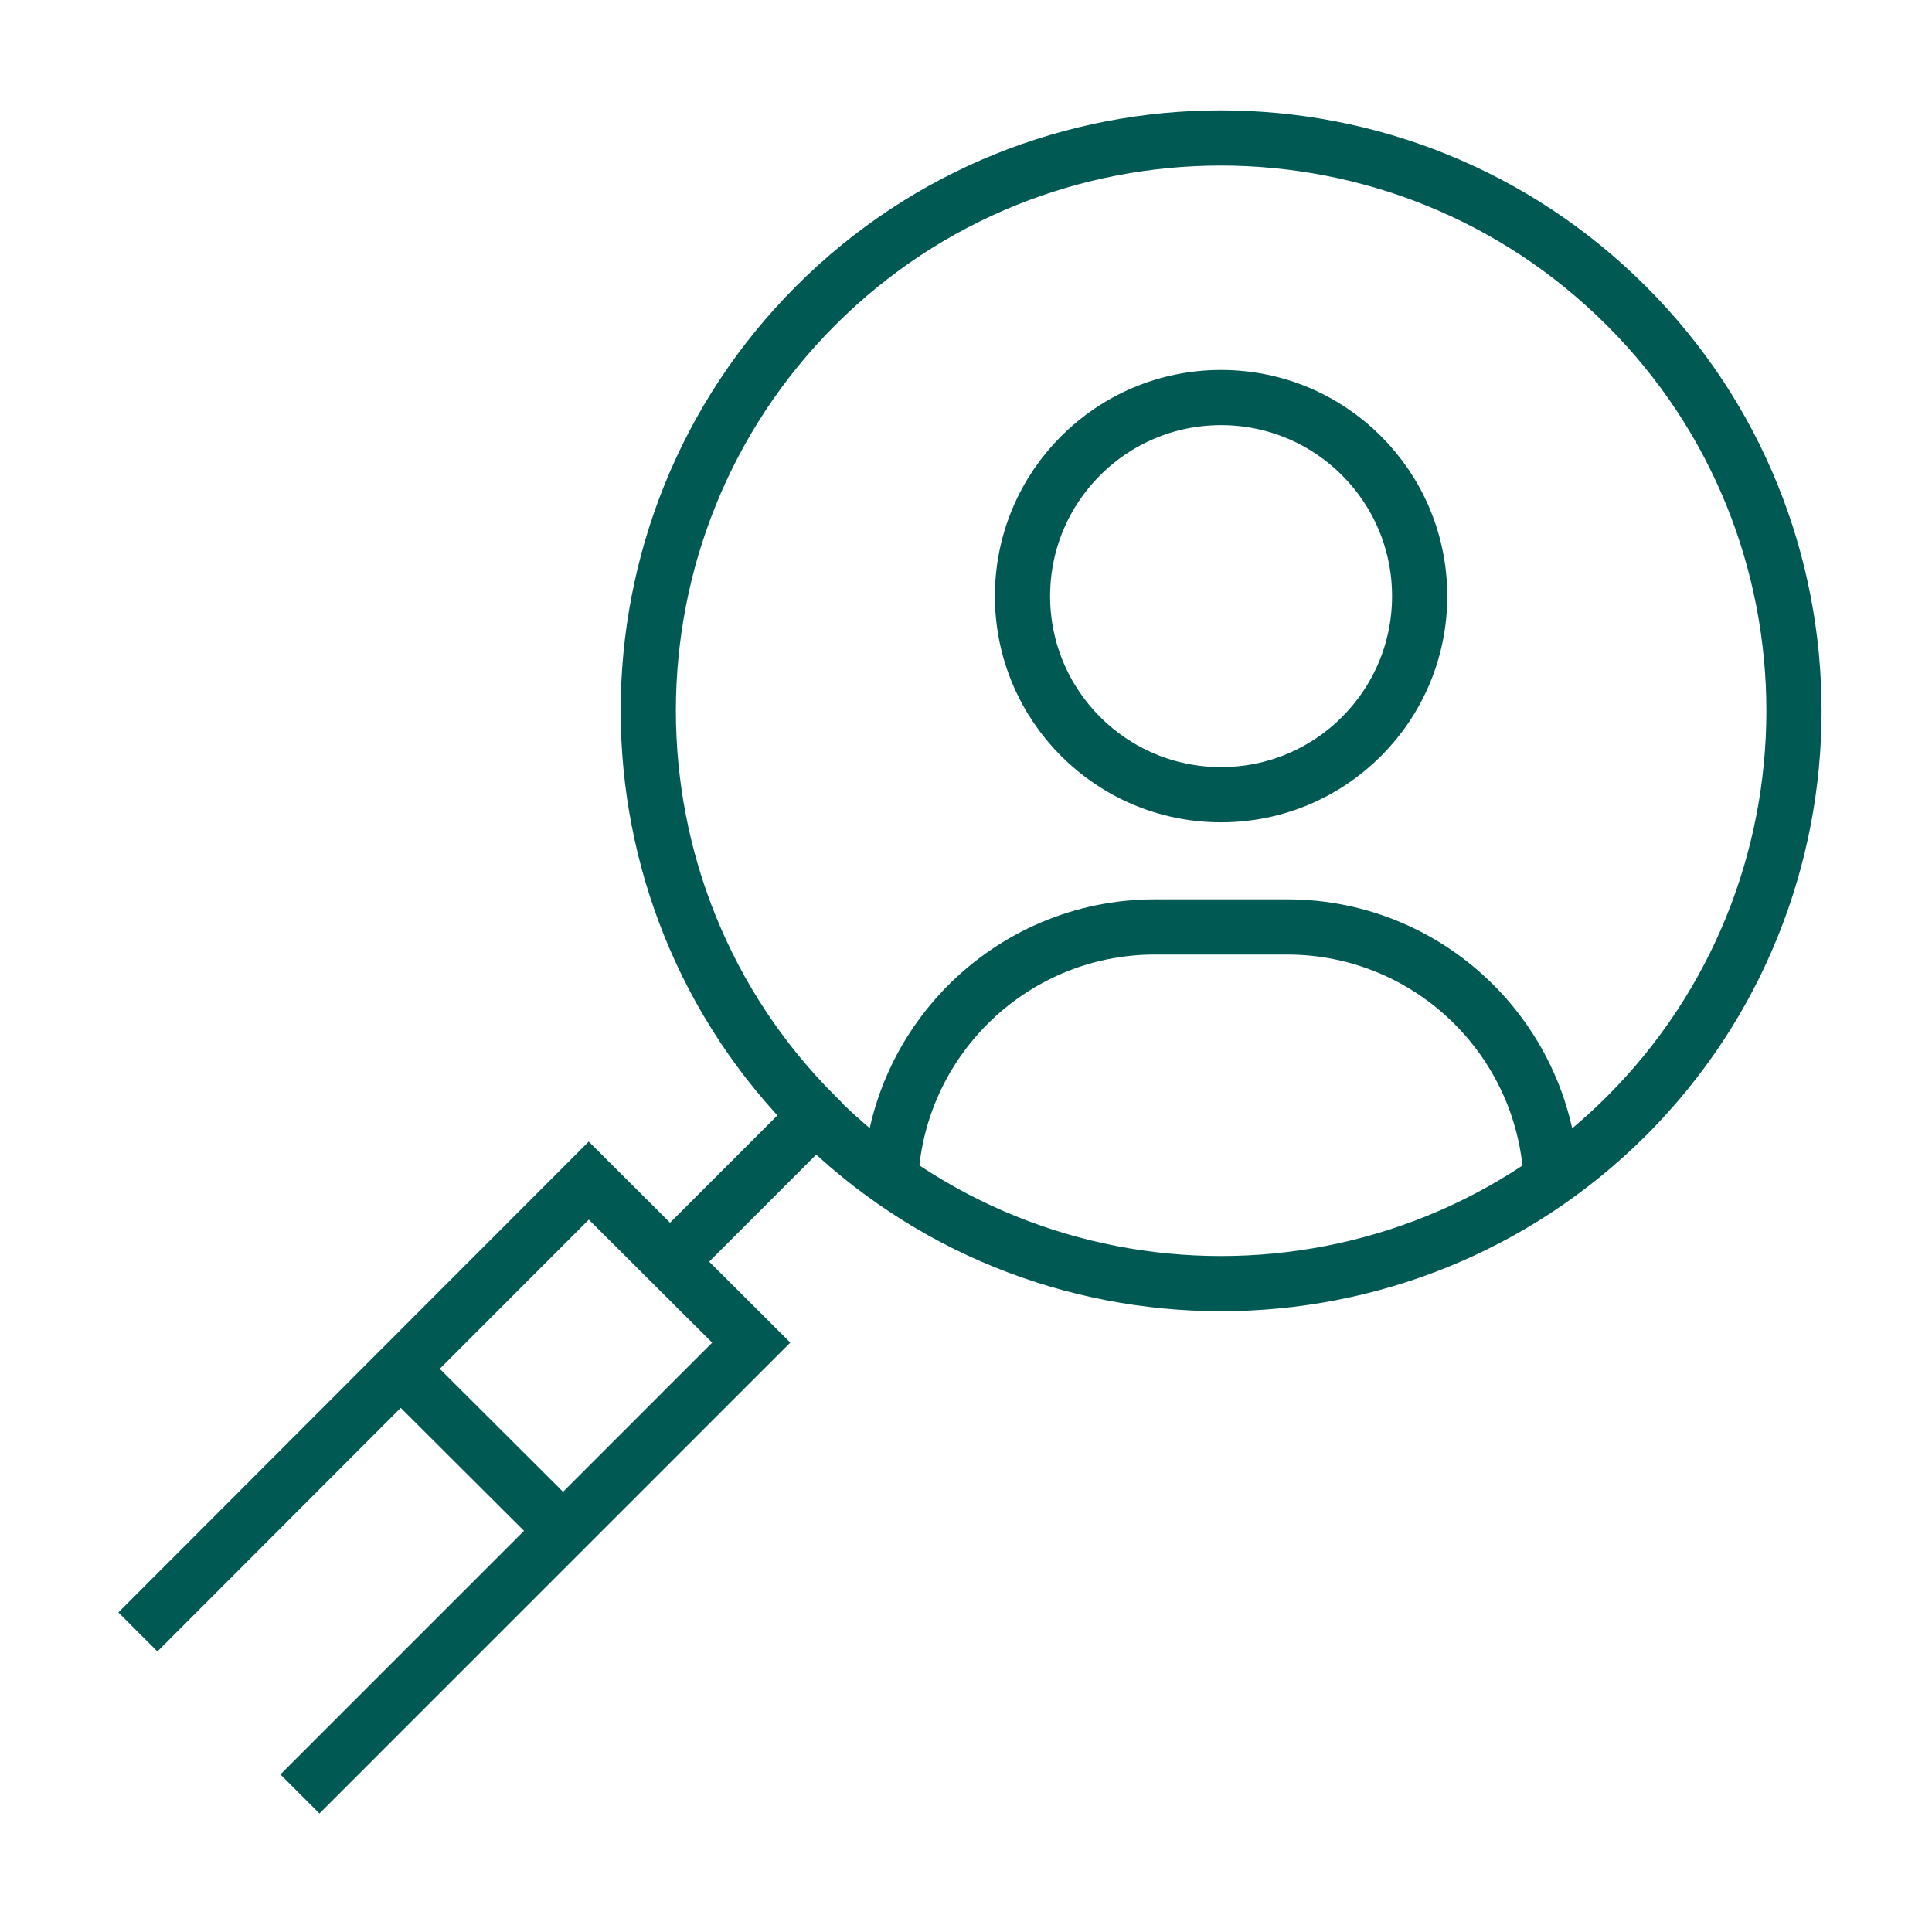 <svg width="70" height="70" viewBox="0 0 70 70" fill="none" xmlns="http://www.w3.org/2000/svg">
<path d="M51.437 21.599C51.437 25.572 48.216 28.794 44.242 28.794C40.268 28.794 37.047 25.572 37.047 21.599C37.047 17.625 40.268 14.404 44.242 14.404C48.216 14.404 51.437 17.625 51.437 21.599Z" stroke="#005953" stroke-width="2" stroke-miterlimit="10"/>
<path d="M32.258 43.184C32.258 37.886 36.559 33.585 41.84 33.585H46.632C51.93 33.585 56.214 37.886 56.214 43.184" stroke="#005953" stroke-width="2" stroke-miterlimit="10"/>
<path d="M10.867 64.999L27.219 48.646L21.332 42.776L4.996 59.128" stroke="#005953" stroke-width="2" stroke-miterlimit="10"/>
<path d="M29.556 40.437L24.176 45.817" stroke="#005953" stroke-width="2" stroke-miterlimit="10"/>
<path d="M29.559 40.437C37.654 48.532 50.817 48.532 58.928 40.437C67.023 32.343 67.023 19.162 58.928 11.084C50.817 2.973 37.654 2.973 29.559 11.068C21.465 19.162 21.465 32.343 29.559 40.421V40.437Z" stroke="#005953" stroke-width="2" stroke-miterlimit="10"/>
<path d="M20.402 55.465L14.516 49.594" stroke="#005953" stroke-width="2" stroke-miterlimit="10"/>
</svg>
